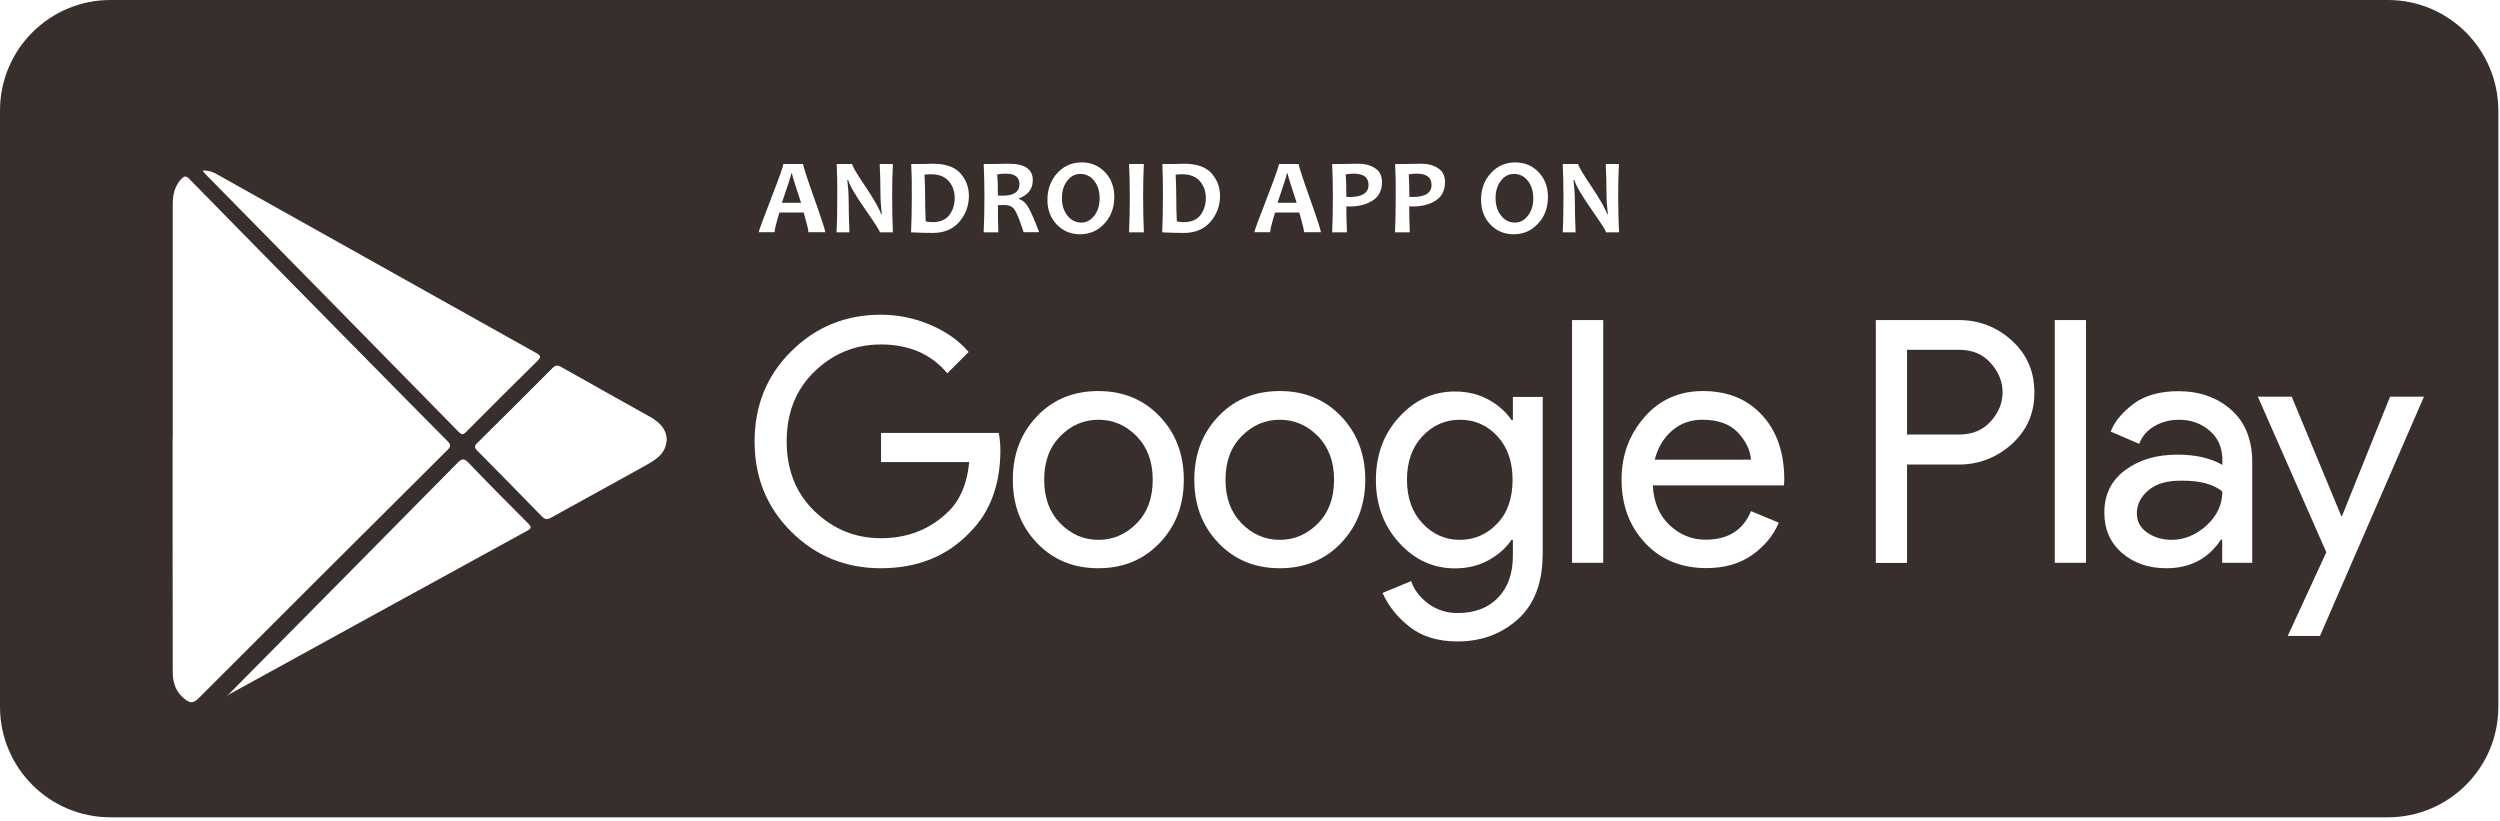 <svg width="140" height="46" viewBox="0 0 140 46" fill="none" xmlns="http://www.w3.org/2000/svg">
<path d="M60.495 9.74C60.205 9.74 59.965 9.864 59.766 10.121C59.567 10.378 59.468 10.701 59.468 11.09C59.468 11.496 59.575 11.827 59.782 12.084C59.99 12.341 60.255 12.465 60.553 12.465C60.843 12.465 61.083 12.332 61.282 12.076C61.48 11.819 61.58 11.496 61.58 11.107C61.58 10.701 61.472 10.361 61.265 10.113C61.066 9.864 60.81 9.74 60.495 9.74Z" fill="#382F2D"/>
<path d="M66.185 9.757C66.102 9.757 65.986 9.765 65.837 9.782C65.853 10.171 65.87 10.585 65.87 11.007C65.87 11.479 65.878 11.943 65.903 12.399C66.028 12.424 66.16 12.44 66.284 12.44C66.707 12.44 67.021 12.308 67.22 12.051C67.419 11.786 67.527 11.471 67.527 11.098C67.527 10.726 67.419 10.403 67.195 10.146C66.972 9.889 66.632 9.757 66.185 9.757Z" fill="#382F2D"/>
<path d="M75.801 9.724C75.66 9.724 75.511 9.74 75.362 9.765C75.387 10.138 75.395 10.552 75.395 11.024C75.445 11.024 75.503 11.032 75.569 11.032C76.281 11.032 76.637 10.809 76.637 10.353C76.637 9.931 76.364 9.724 75.801 9.724Z" fill="#382F2D"/>
<path d="M72.065 9.715C72.065 9.79 71.891 10.336 71.544 11.355H72.612C72.281 10.345 72.107 9.798 72.107 9.715H72.065Z" fill="#382F2D"/>
<path d="M44.311 9.715C44.311 9.79 44.137 10.336 43.789 11.355H44.858C44.526 10.345 44.352 9.798 44.352 9.715H44.311Z" fill="#382F2D"/>
<path d="M56.337 9.724C56.155 9.724 55.989 9.74 55.848 9.765C55.873 10.071 55.882 10.461 55.882 10.949C55.989 10.949 56.08 10.958 56.155 10.958C56.776 10.958 57.091 10.742 57.091 10.312C57.083 9.922 56.834 9.724 56.337 9.724Z" fill="#382F2D"/>
<path d="M52.121 9.757C52.038 9.757 51.922 9.765 51.773 9.782C51.79 10.171 51.807 10.585 51.807 11.007C51.807 11.479 51.815 11.943 51.84 12.399C51.964 12.424 52.096 12.44 52.221 12.44C52.643 12.44 52.958 12.308 53.157 12.051C53.355 11.786 53.463 11.471 53.463 11.098C53.463 10.726 53.355 10.403 53.132 10.146C52.908 9.889 52.577 9.757 52.121 9.757Z" fill="#382F2D"/>
<path d="M84.779 9.74C84.489 9.74 84.249 9.864 84.05 10.121C83.851 10.378 83.752 10.701 83.752 11.09C83.752 11.496 83.859 11.827 84.067 12.084C84.274 12.341 84.539 12.465 84.837 12.465C85.127 12.465 85.367 12.332 85.566 12.076C85.764 11.819 85.864 11.496 85.864 11.107C85.864 10.701 85.756 10.361 85.549 10.113C85.35 9.864 85.085 9.74 84.779 9.74Z" fill="#382F2D"/>
<path d="M79.329 9.724C79.188 9.724 79.039 9.74 78.89 9.765C78.915 10.138 78.923 10.552 78.923 11.024C78.973 11.024 79.031 11.032 79.097 11.032C79.809 11.032 80.166 10.809 80.166 10.353C80.166 9.931 79.884 9.724 79.329 9.724Z" fill="#382F2D"/>
<path d="M71.668 23.506C70.848 23.506 70.135 23.812 69.531 24.425C68.926 25.038 68.628 25.849 68.628 26.868C68.628 27.879 68.926 28.69 69.531 29.311C70.135 29.924 70.848 30.231 71.668 30.231C72.488 30.231 73.2 29.924 73.805 29.311C74.409 28.699 74.707 27.887 74.707 26.868C74.707 25.858 74.409 25.046 73.805 24.425C73.2 23.812 72.488 23.506 71.668 23.506Z" fill="#382F2D"/>
<path d="M61.514 23.506C60.694 23.506 59.981 23.812 59.377 24.425C58.772 25.038 58.474 25.849 58.474 26.868C58.474 27.879 58.772 28.69 59.377 29.311C59.981 29.924 60.685 30.231 61.514 30.231C62.334 30.231 63.046 29.924 63.65 29.311C64.255 28.699 64.553 27.887 64.553 26.868C64.553 25.858 64.255 25.046 63.65 24.425C63.046 23.812 62.334 23.506 61.514 23.506Z" fill="#382F2D"/>
<path d="M109.717 19.588H106.794V24.334H109.717C110.454 24.334 111.042 24.085 111.481 23.597C111.929 23.1 112.144 22.561 112.144 21.965C112.144 21.369 111.92 20.822 111.481 20.333C111.042 19.837 110.446 19.588 109.717 19.588Z" fill="#382F2D"/>
<path d="M120.311 27.456C119.88 27.821 119.664 28.251 119.664 28.748C119.664 29.204 119.863 29.568 120.253 29.833C120.642 30.098 121.097 30.231 121.603 30.231C122.323 30.231 122.977 29.958 123.565 29.427C124.154 28.889 124.452 28.251 124.452 27.523C123.955 27.117 123.218 26.918 122.232 26.918C121.379 26.901 120.741 27.084 120.311 27.456Z" fill="#382F2D"/>
<path d="M95.322 23.506C94.676 23.506 94.113 23.704 93.641 24.11C93.169 24.516 92.838 25.063 92.664 25.742H98.056C98.014 25.212 97.774 24.706 97.327 24.226C96.879 23.746 96.209 23.506 95.322 23.506Z" fill="#382F2D"/>
<path d="M81.748 23.506C80.936 23.506 80.24 23.812 79.66 24.425C79.081 25.038 78.791 25.849 78.791 26.868C78.791 27.879 79.081 28.69 79.66 29.311C80.24 29.924 80.936 30.231 81.748 30.231C82.567 30.231 83.272 29.924 83.843 29.32C84.423 28.715 84.704 27.895 84.704 26.868C84.704 25.841 84.415 25.029 83.843 24.417C83.272 23.804 82.576 23.506 81.748 23.506Z" fill="#382F2D"/>
<path d="M133.72 0H6.187C2.775 0 0 2.766 0 6.187V39.582C0 42.994 2.766 45.769 6.187 45.769H133.72C137.132 45.769 139.907 43.002 139.907 39.582V6.187C139.898 2.766 137.132 0 133.72 0ZM78.128 9.185H78.642C78.716 9.185 78.857 9.185 79.056 9.177C79.263 9.169 79.437 9.169 79.594 9.169C79.967 9.169 80.281 9.251 80.538 9.425C80.795 9.591 80.919 9.848 80.919 10.196C80.919 10.668 80.745 11.007 80.397 11.231C80.05 11.455 79.627 11.562 79.114 11.562C79.023 11.562 78.956 11.562 78.915 11.554C78.915 11.918 78.923 12.407 78.948 13.012H78.12C78.145 12.448 78.161 11.778 78.161 11.007C78.169 10.303 78.153 9.699 78.128 9.185ZM70.931 11.132C71.386 9.955 71.618 9.309 71.618 9.185H72.728C72.728 9.293 72.935 9.939 73.349 11.098C73.763 12.266 73.97 12.904 73.97 13.003H73.026C73.026 12.871 72.935 12.507 72.761 11.902H71.403C71.221 12.498 71.129 12.863 71.129 13.003H70.243C70.243 12.937 70.475 12.308 70.931 11.132ZM65.092 9.185H65.605C65.688 9.185 65.812 9.185 65.978 9.177C66.143 9.169 66.251 9.169 66.301 9.169C67.005 9.169 67.518 9.343 67.841 9.699C68.156 10.055 68.322 10.477 68.322 10.966C68.322 11.521 68.139 12.009 67.783 12.424C67.427 12.838 66.93 13.045 66.284 13.045C65.994 13.045 65.597 13.037 65.083 13.012C65.108 12.424 65.125 11.753 65.125 11.007C65.125 10.295 65.116 9.69 65.092 9.185ZM63.228 9.185H64.056C64.031 9.682 64.015 10.287 64.015 11.007C64.015 11.745 64.031 12.415 64.056 13.012H63.228C63.253 12.407 63.269 11.736 63.269 11.007C63.269 10.295 63.253 9.69 63.228 9.185ZM59.211 9.69C59.575 9.293 60.031 9.094 60.578 9.094C61.091 9.094 61.53 9.276 61.878 9.641C62.226 10.005 62.4 10.469 62.4 11.024C62.4 11.629 62.218 12.126 61.845 12.523C61.48 12.921 61.025 13.119 60.478 13.119C59.965 13.119 59.526 12.937 59.178 12.573C58.83 12.208 58.656 11.745 58.656 11.19C58.656 10.585 58.847 10.088 59.211 9.69ZM51.028 9.185H51.541C51.624 9.185 51.749 9.185 51.914 9.177C52.08 9.169 52.188 9.169 52.237 9.169C52.941 9.169 53.455 9.343 53.778 9.699C54.093 10.055 54.258 10.477 54.258 10.966C54.258 11.521 54.076 12.009 53.72 12.424C53.364 12.838 52.867 13.045 52.221 13.045C51.931 13.045 51.533 13.037 51.02 13.012C51.045 12.424 51.061 11.753 51.061 11.007C51.069 10.295 51.053 9.69 51.028 9.185ZM46.854 9.185H47.723C47.723 9.293 47.964 9.707 48.452 10.428C48.966 11.198 49.264 11.72 49.338 11.993H49.38C49.33 11.554 49.305 11.165 49.305 10.817C49.305 10.287 49.289 9.74 49.264 9.185H50.001C49.976 9.674 49.96 10.278 49.96 11.007C49.96 11.745 49.976 12.407 50.001 13.012H49.272C49.272 12.929 48.999 12.507 48.461 11.736C47.897 10.925 47.574 10.378 47.5 10.08H47.45C47.5 10.51 47.525 10.9 47.525 11.239C47.525 11.72 47.541 12.316 47.566 13.012H46.845C46.879 12.407 46.887 11.736 46.887 11.007C46.895 10.295 46.879 9.69 46.854 9.185ZM43.176 11.132C43.632 9.955 43.864 9.309 43.864 9.185H44.974C44.974 9.293 45.181 9.939 45.595 11.098C46.009 12.266 46.216 12.904 46.216 13.003H45.272C45.272 12.871 45.181 12.507 45.007 11.902H43.648C43.466 12.498 43.375 12.863 43.375 13.003H42.489C42.489 12.937 42.721 12.308 43.176 11.132ZM12.192 9.782C18.139 13.111 24.085 16.449 30.032 19.77C30.305 19.919 30.297 20.01 30.09 20.217C28.757 21.526 27.44 22.843 26.123 24.168C25.982 24.309 25.891 24.392 25.7 24.201C20.971 19.373 16.234 14.56 11.496 9.74C11.455 9.699 11.421 9.649 11.347 9.55C11.703 9.541 11.951 9.641 12.192 9.782ZM10.361 39.159C9.864 38.778 9.674 38.265 9.674 37.652C9.674 35.076 9.674 32.508 9.666 29.933C9.666 28.11 9.666 26.297 9.666 24.475H9.674C9.674 20.135 9.674 15.786 9.674 11.446C9.674 10.916 9.773 10.428 10.154 10.022C10.303 9.864 10.403 9.823 10.585 10.005C13.509 12.987 16.432 15.96 19.364 18.934C21.261 20.863 23.158 22.785 25.063 24.706C25.245 24.889 25.261 24.988 25.071 25.187C20.416 29.817 15.761 34.455 11.123 39.101C10.833 39.4 10.635 39.375 10.361 39.159ZM29.519 29.726C23.978 32.757 18.437 35.805 12.904 38.845C12.813 38.894 12.73 38.977 12.68 39.01C16.995 34.645 21.319 30.289 25.626 25.916C25.891 25.642 26.015 25.684 26.255 25.932C27.349 27.075 28.458 28.193 29.576 29.311C29.767 29.502 29.784 29.585 29.519 29.726ZM36.733 25.7C36.476 25.891 36.186 26.048 35.904 26.206C34.231 27.133 32.55 28.053 30.877 28.98C30.653 29.104 30.521 29.104 30.33 28.906C29.138 27.68 27.937 26.454 26.736 25.245C26.562 25.071 26.553 24.971 26.736 24.798C28.144 23.414 29.543 22.015 30.935 20.615C31.101 20.449 31.216 20.433 31.424 20.549C33.08 21.485 34.745 22.412 36.401 23.34C36.915 23.63 37.312 24.003 37.337 24.607C37.312 25.096 37.089 25.444 36.733 25.7ZM54.316 29.808C53.041 31.15 51.376 31.821 49.322 31.821C47.359 31.821 45.694 31.142 44.319 29.784C42.944 28.425 42.257 26.736 42.257 24.723C42.257 22.71 42.944 21.021 44.319 19.663C45.694 18.304 47.359 17.625 49.322 17.625C50.299 17.625 51.227 17.816 52.113 18.197C52.999 18.578 53.712 19.083 54.242 19.712L53.049 20.905C52.146 19.828 50.912 19.29 49.33 19.29C47.897 19.29 46.663 19.795 45.62 20.797C44.576 21.799 44.054 23.108 44.054 24.715C44.054 26.322 44.576 27.63 45.62 28.632C46.663 29.634 47.897 30.14 49.33 30.14C50.846 30.14 52.113 29.634 53.132 28.624C53.786 27.97 54.167 27.05 54.275 25.874H49.338V24.243H55.931C55.998 24.599 56.022 24.938 56.022 25.27C56.006 27.166 55.443 28.682 54.316 29.808ZM55.882 11.488C55.882 11.993 55.89 12.498 55.906 13.012H55.086C55.111 12.424 55.128 11.753 55.128 11.007C55.128 10.295 55.111 9.682 55.086 9.185H55.592C55.65 9.185 55.774 9.185 55.964 9.177C56.155 9.169 56.321 9.169 56.486 9.169C57.389 9.169 57.836 9.475 57.836 10.088C57.836 10.577 57.579 10.916 57.066 11.107V11.148C57.265 11.206 57.439 11.355 57.588 11.612C57.737 11.869 57.936 12.332 58.192 13.003H57.323C57.099 12.308 56.925 11.885 56.801 11.72C56.677 11.554 56.486 11.479 56.213 11.479C56.097 11.488 55.989 11.488 55.882 11.488ZM64.942 30.405C64.04 31.349 62.897 31.821 61.505 31.821C60.114 31.821 58.971 31.349 58.068 30.405C57.165 29.461 56.718 28.285 56.718 26.86C56.718 25.444 57.165 24.259 58.068 23.315C58.963 22.371 60.114 21.899 61.505 21.899C62.897 21.899 64.04 22.371 64.942 23.315C65.837 24.259 66.293 25.435 66.293 26.86C66.293 28.285 65.845 29.461 64.942 30.405ZM75.105 30.405C74.202 31.349 73.059 31.821 71.668 31.821C70.276 31.821 69.133 31.349 68.231 30.405C67.328 29.461 66.881 28.285 66.881 26.86C66.881 25.444 67.328 24.259 68.231 23.315C69.125 22.371 70.276 21.899 71.668 21.899C73.059 21.899 74.202 22.371 75.105 23.315C75.999 24.259 76.455 25.435 76.455 26.86C76.455 28.285 75.999 29.461 75.105 30.405ZM75.594 11.562C75.503 11.562 75.436 11.562 75.395 11.554C75.395 11.918 75.403 12.407 75.428 13.012H74.6C74.625 12.448 74.641 11.778 74.641 11.007C74.641 10.303 74.625 9.69 74.6 9.185H75.113C75.188 9.185 75.329 9.185 75.527 9.177C75.734 9.169 75.908 9.169 76.066 9.169C76.439 9.169 76.753 9.251 77.01 9.425C77.267 9.591 77.391 9.848 77.391 10.196C77.391 10.668 77.217 11.007 76.869 11.231C76.53 11.446 76.099 11.562 75.594 11.562ZM86.386 31.043C86.386 32.641 85.922 33.85 85.002 34.678C84.075 35.507 82.948 35.921 81.623 35.921C80.522 35.921 79.627 35.648 78.923 35.093C78.228 34.538 77.731 33.908 77.424 33.204L79.023 32.542C79.197 33.047 79.528 33.469 80 33.817C80.472 34.157 81.019 34.331 81.623 34.331C82.584 34.331 83.338 34.041 83.893 33.469C84.448 32.889 84.721 32.111 84.721 31.125V30.231H84.646C84.34 30.686 83.909 31.067 83.354 31.374C82.799 31.68 82.17 31.829 81.474 31.829C80.273 31.829 79.23 31.357 78.36 30.405C77.49 29.452 77.051 28.276 77.051 26.877C77.051 25.468 77.49 24.292 78.36 23.348C79.23 22.396 80.273 21.924 81.474 21.924C82.17 21.924 82.799 22.073 83.354 22.379C83.909 22.686 84.34 23.067 84.646 23.522H84.721V22.23H86.394V31.043H86.386ZM86.129 12.523C85.764 12.921 85.309 13.119 84.762 13.119C84.249 13.119 83.81 12.937 83.462 12.573C83.114 12.208 82.94 11.745 82.94 11.19C82.94 10.585 83.122 10.088 83.495 9.69C83.859 9.293 84.315 9.094 84.862 9.094C85.375 9.094 85.814 9.276 86.162 9.641C86.51 10.005 86.684 10.469 86.684 11.024C86.684 11.629 86.502 12.126 86.129 12.523ZM89.781 31.515H88.034V17.923H89.781V31.515ZM90.668 13.012H89.939C89.939 12.929 89.665 12.507 89.127 11.736C88.564 10.925 88.241 10.378 88.166 10.08H88.117C88.166 10.51 88.191 10.9 88.191 11.239C88.191 11.72 88.208 12.316 88.233 13.012H87.512C87.545 12.407 87.553 11.736 87.553 11.007C87.553 10.295 87.537 9.682 87.512 9.185H88.382C88.382 9.293 88.622 9.707 89.111 10.428C89.624 11.198 89.922 11.72 89.997 11.993H90.038C89.989 11.554 89.964 11.165 89.964 10.817C89.964 10.287 89.947 9.74 89.922 9.185H90.659C90.635 9.674 90.618 10.278 90.618 11.007C90.626 11.745 90.635 12.415 90.668 13.012ZM99.903 27.183H92.556C92.606 28.119 92.921 28.864 93.492 29.403C94.072 29.949 94.743 30.223 95.513 30.223C96.764 30.223 97.617 29.692 98.056 28.624L99.613 29.27C99.306 29.991 98.809 30.595 98.114 31.084C97.418 31.573 96.565 31.813 95.554 31.813C94.146 31.813 93.003 31.341 92.125 30.405C91.248 29.469 90.808 28.285 90.808 26.852C90.808 25.493 91.239 24.334 92.092 23.356C92.945 22.379 94.039 21.899 95.364 21.899C96.747 21.899 97.849 22.346 98.677 23.249C99.505 24.143 99.919 25.352 99.919 26.86L99.903 27.183ZM112.666 24.864C111.821 25.626 110.827 26.015 109.676 26.015H106.794V31.523H105.046V17.923H109.676C110.827 17.923 111.821 18.304 112.666 19.074C113.511 19.845 113.925 20.805 113.925 21.973C113.933 23.133 113.511 24.094 112.666 24.864ZM116.815 31.515H115.068V17.923H116.815V31.515ZM126.116 31.515H124.443V30.223H124.369C123.673 31.283 122.654 31.821 121.313 31.821C120.327 31.821 119.499 31.54 118.836 30.968C118.174 30.396 117.842 29.643 117.842 28.707C117.842 27.696 118.232 26.901 119.018 26.322C119.805 25.742 120.774 25.46 121.926 25.46C122.953 25.46 123.789 25.651 124.452 26.032V25.767C124.452 25.079 124.22 24.532 123.748 24.127C123.276 23.713 122.704 23.506 122.017 23.506C121.511 23.506 121.048 23.63 120.642 23.87C120.228 24.11 119.946 24.441 119.797 24.856L118.198 24.168C118.414 23.613 118.836 23.1 119.474 22.619C120.103 22.147 120.94 21.907 121.984 21.907C123.176 21.907 124.162 22.255 124.949 22.951C125.735 23.646 126.125 24.632 126.125 25.891V31.515H126.116ZM129.918 35.614H128.113L130.274 30.927L126.439 22.213H128.336L131.111 28.897H131.152L133.844 22.213H135.741L129.918 35.614Z" fill="#382F2D"/>
</svg>